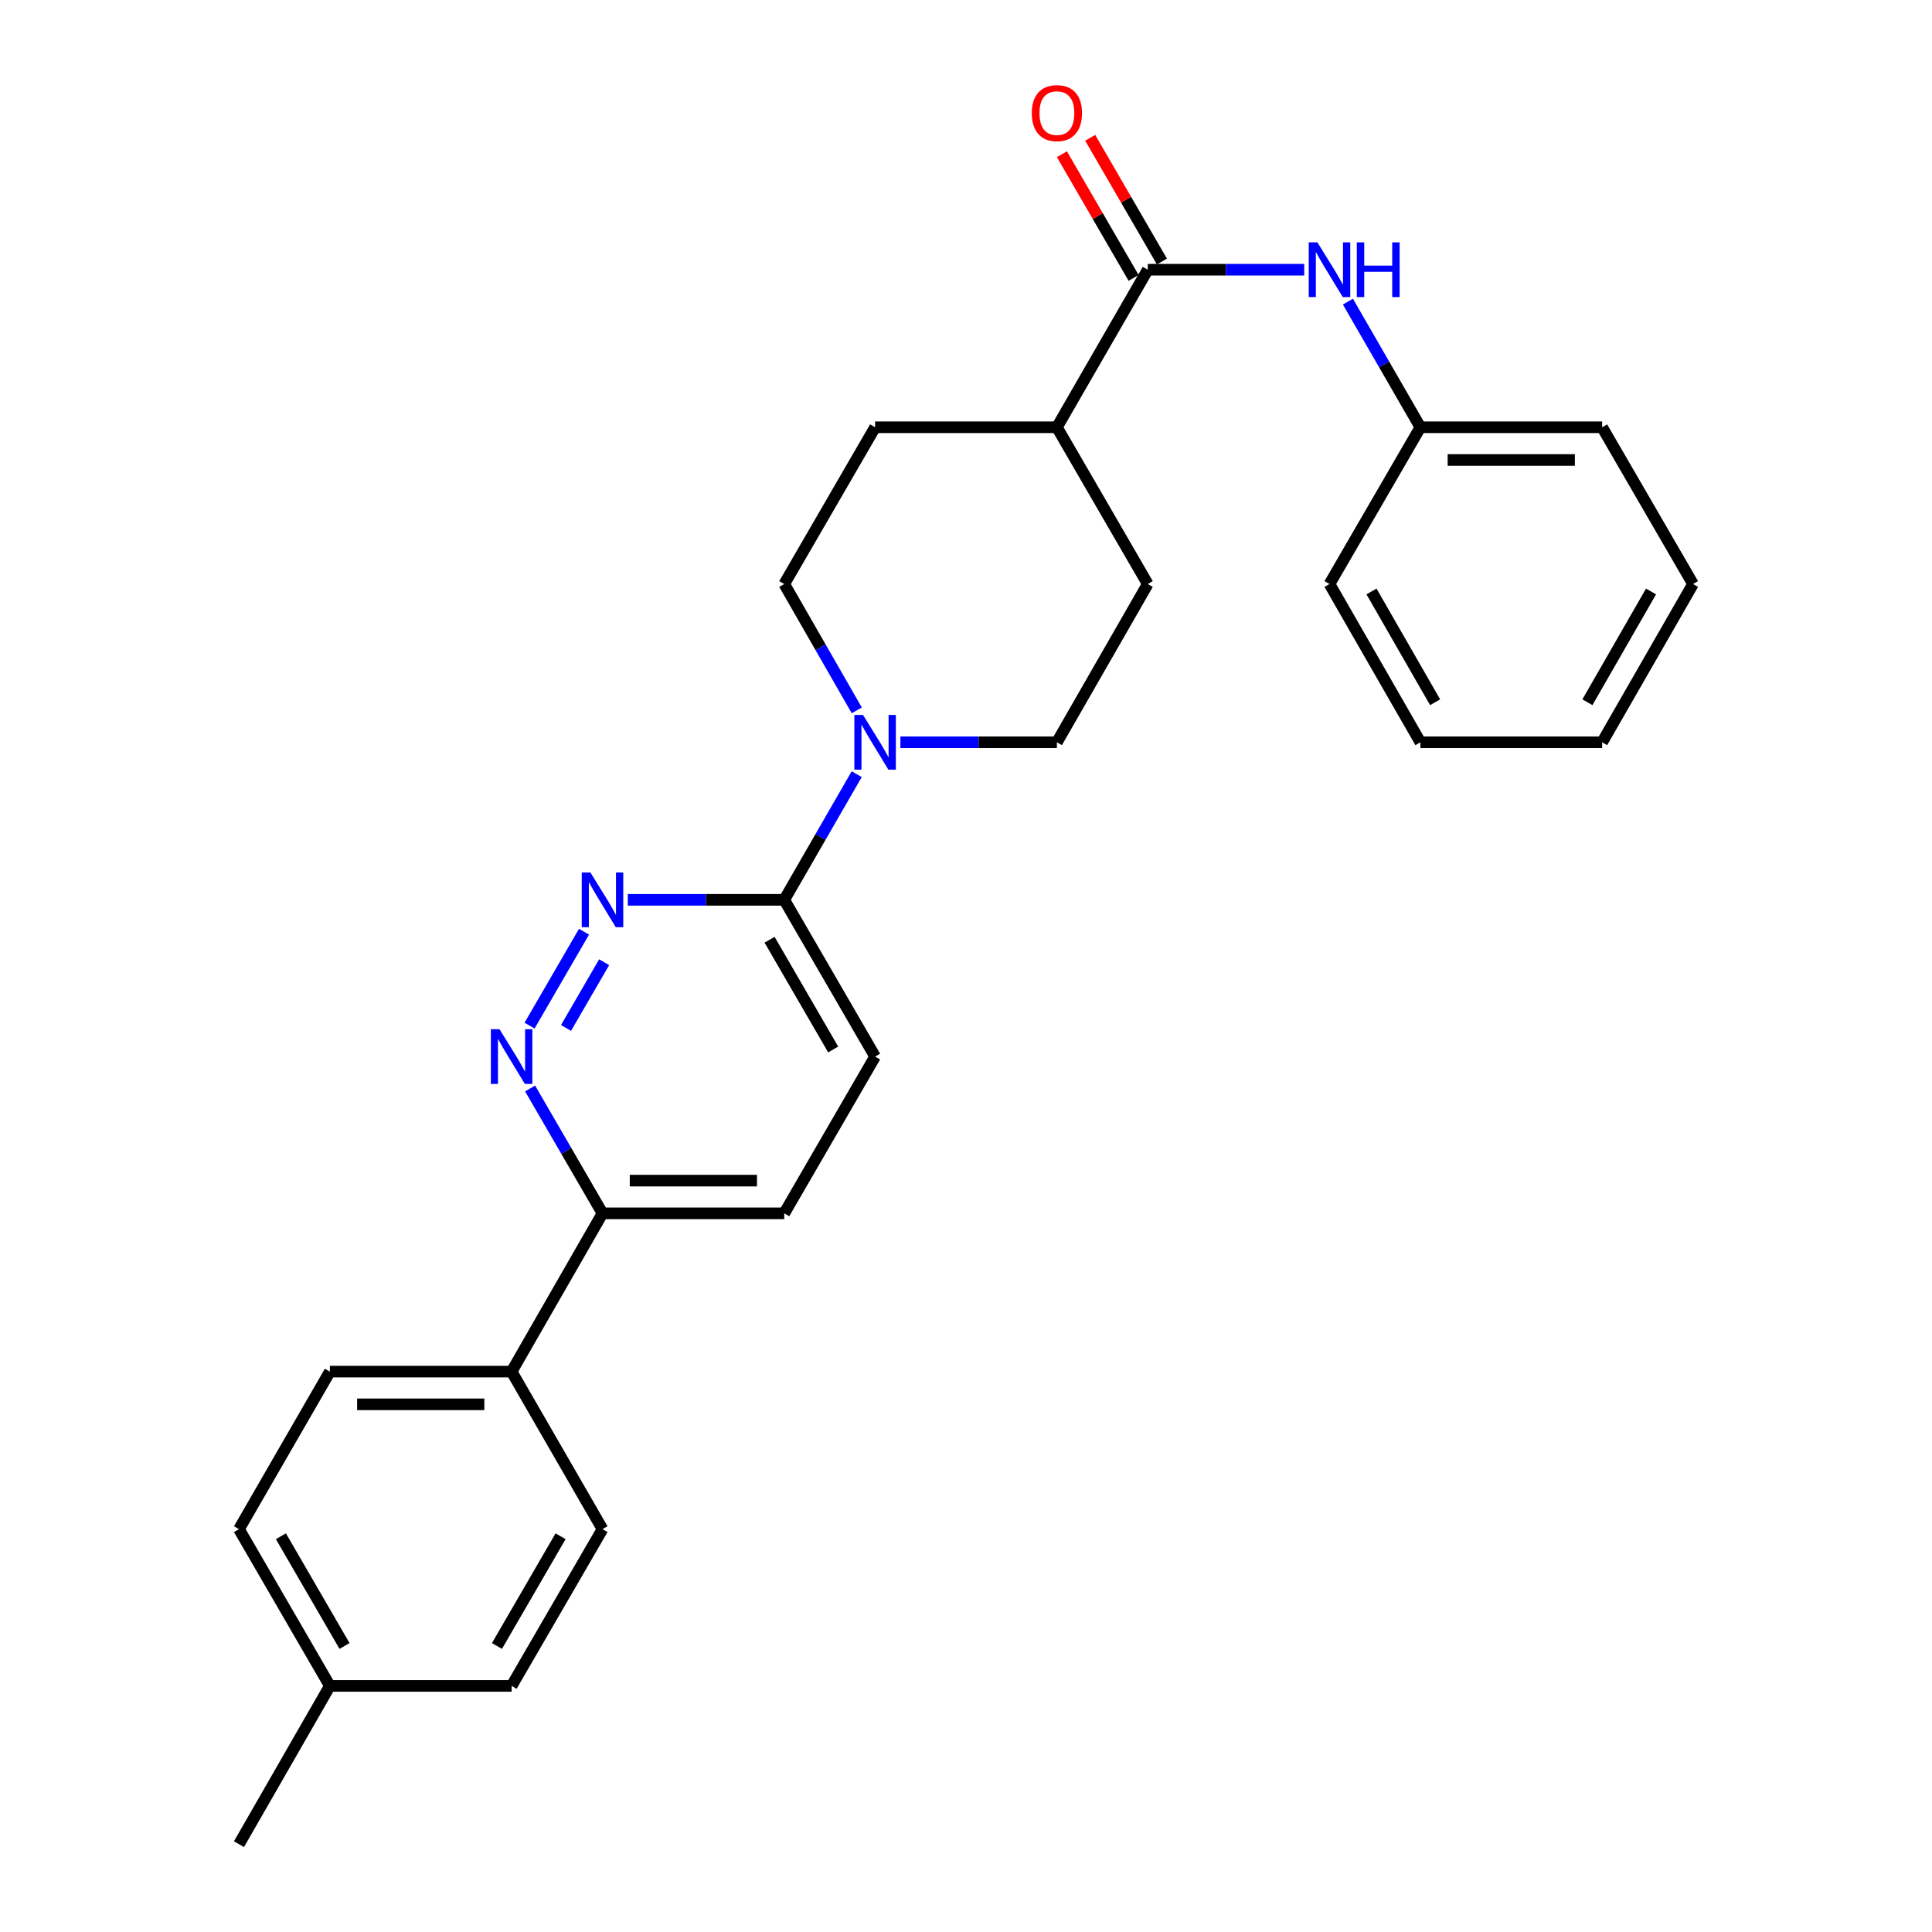 <?xml version='1.0' encoding='iso-8859-1'?>
<svg version='1.1' baseProfile='full'
              xmlns='http://www.w3.org/2000/svg'
                      xmlns:rdkit='http://www.rdkit.org/xml'
                      xmlns:xlink='http://www.w3.org/1999/xlink'
                  xml:space='preserve'
width='1000px' height='1000px' viewBox='0 0 1000 1000'>
<!-- END OF HEADER -->
<rect style='opacity:1.0;fill:#FFFFFF;stroke:none' width='1000' height='1000' x='0' y='0'> </rect>
<path class='bond-2' d='M 302.284,482.257 L 274.101,530.859' style='fill:none;fill-rule:evenodd;stroke:#0000FF;stroke-width:6px;stroke-linecap:butt;stroke-linejoin:miter;stroke-opacity:1' />
<path class='bond-2' d='M 312.703,498.04 L 292.975,532.062' style='fill:none;fill-rule:evenodd;stroke:#0000FF;stroke-width:6px;stroke-linecap:butt;stroke-linejoin:miter;stroke-opacity:1' />
<path class='bond-3' d='M 324.947,465.752 L 365.435,465.752' style='fill:none;fill-rule:evenodd;stroke:#0000FF;stroke-width:6px;stroke-linecap:butt;stroke-linejoin:miter;stroke-opacity:1' />
<path class='bond-3' d='M 365.435,465.752 L 405.923,465.752' style='fill:none;fill-rule:evenodd;stroke:#000000;stroke-width:6px;stroke-linecap:butt;stroke-linejoin:miter;stroke-opacity:1' />
<path class='bond-0' d='M 443.429,400.717 L 424.676,433.235' style='fill:none;fill-rule:evenodd;stroke:#0000FF;stroke-width:6px;stroke-linecap:butt;stroke-linejoin:miter;stroke-opacity:1' />
<path class='bond-0' d='M 424.676,433.235 L 405.923,465.752' style='fill:none;fill-rule:evenodd;stroke:#000000;stroke-width:6px;stroke-linecap:butt;stroke-linejoin:miter;stroke-opacity:1' />
<path class='bond-7' d='M 466.044,384.204 L 506.546,384.204' style='fill:none;fill-rule:evenodd;stroke:#0000FF;stroke-width:6px;stroke-linecap:butt;stroke-linejoin:miter;stroke-opacity:1' />
<path class='bond-7' d='M 506.546,384.204 L 547.048,384.204' style='fill:none;fill-rule:evenodd;stroke:#000000;stroke-width:6px;stroke-linecap:butt;stroke-linejoin:miter;stroke-opacity:1' />
<path class='bond-8' d='M 443.467,367.682 L 424.695,334.985' style='fill:none;fill-rule:evenodd;stroke:#0000FF;stroke-width:6px;stroke-linecap:butt;stroke-linejoin:miter;stroke-opacity:1' />
<path class='bond-8' d='M 424.695,334.985 L 405.923,302.288' style='fill:none;fill-rule:evenodd;stroke:#000000;stroke-width:6px;stroke-linecap:butt;stroke-linejoin:miter;stroke-opacity:1' />
<path class='bond-1' d='M 594.077,139.605 L 547.048,221.153' style='fill:none;fill-rule:evenodd;stroke:#000000;stroke-width:6px;stroke-linecap:butt;stroke-linejoin:miter;stroke-opacity:1' />
<path class='bond-4' d='M 594.077,139.605 L 634.565,139.605' style='fill:none;fill-rule:evenodd;stroke:#000000;stroke-width:6px;stroke-linecap:butt;stroke-linejoin:miter;stroke-opacity:1' />
<path class='bond-4' d='M 634.565,139.605 L 675.053,139.605' style='fill:none;fill-rule:evenodd;stroke:#0000FF;stroke-width:6px;stroke-linecap:butt;stroke-linejoin:miter;stroke-opacity:1' />
<path class='bond-10' d='M 601.401,135.36 L 582.844,103.345' style='fill:none;fill-rule:evenodd;stroke:#000000;stroke-width:6px;stroke-linecap:butt;stroke-linejoin:miter;stroke-opacity:1' />
<path class='bond-10' d='M 582.844,103.345 L 564.286,71.329' style='fill:none;fill-rule:evenodd;stroke:#FF0000;stroke-width:6px;stroke-linecap:butt;stroke-linejoin:miter;stroke-opacity:1' />
<path class='bond-10' d='M 586.753,143.85 L 568.196,111.835' style='fill:none;fill-rule:evenodd;stroke:#000000;stroke-width:6px;stroke-linecap:butt;stroke-linejoin:miter;stroke-opacity:1' />
<path class='bond-10' d='M 568.196,111.835 L 549.639,79.82' style='fill:none;fill-rule:evenodd;stroke:#FF0000;stroke-width:6px;stroke-linecap:butt;stroke-linejoin:miter;stroke-opacity:1' />
<path class='bond-5' d='M 274.378,563.392 L 293.116,595.707' style='fill:none;fill-rule:evenodd;stroke:#0000FF;stroke-width:6px;stroke-linecap:butt;stroke-linejoin:miter;stroke-opacity:1' />
<path class='bond-5' d='M 293.116,595.707 L 311.855,628.022' style='fill:none;fill-rule:evenodd;stroke:#000000;stroke-width:6px;stroke-linecap:butt;stroke-linejoin:miter;stroke-opacity:1' />
<path class='bond-11' d='M 405.923,465.752 L 452.952,546.887' style='fill:none;fill-rule:evenodd;stroke:#000000;stroke-width:6px;stroke-linecap:butt;stroke-linejoin:miter;stroke-opacity:1' />
<path class='bond-11' d='M 398.33,486.413 L 431.25,543.207' style='fill:none;fill-rule:evenodd;stroke:#000000;stroke-width:6px;stroke-linecap:butt;stroke-linejoin:miter;stroke-opacity:1' />
<path class='bond-17' d='M 697.672,156.119 L 716.433,188.636' style='fill:none;fill-rule:evenodd;stroke:#0000FF;stroke-width:6px;stroke-linecap:butt;stroke-linejoin:miter;stroke-opacity:1' />
<path class='bond-17' d='M 716.433,188.636 L 735.193,221.153' style='fill:none;fill-rule:evenodd;stroke:#000000;stroke-width:6px;stroke-linecap:butt;stroke-linejoin:miter;stroke-opacity:1' />
<path class='bond-9' d='M 311.855,628.022 L 264.807,709.947' style='fill:none;fill-rule:evenodd;stroke:#000000;stroke-width:6px;stroke-linecap:butt;stroke-linejoin:miter;stroke-opacity:1' />
<path class='bond-27' d='M 311.855,628.022 L 405.923,628.022' style='fill:none;fill-rule:evenodd;stroke:#000000;stroke-width:6px;stroke-linecap:butt;stroke-linejoin:miter;stroke-opacity:1' />
<path class='bond-27' d='M 325.965,611.091 L 391.813,611.091' style='fill:none;fill-rule:evenodd;stroke:#000000;stroke-width:6px;stroke-linecap:butt;stroke-linejoin:miter;stroke-opacity:1' />
<path class='bond-6' d='M 547.048,221.153 L 452.952,221.153' style='fill:none;fill-rule:evenodd;stroke:#000000;stroke-width:6px;stroke-linecap:butt;stroke-linejoin:miter;stroke-opacity:1' />
<path class='bond-28' d='M 547.048,221.153 L 594.077,302.288' style='fill:none;fill-rule:evenodd;stroke:#000000;stroke-width:6px;stroke-linecap:butt;stroke-linejoin:miter;stroke-opacity:1' />
<path class='bond-13' d='M 547.048,384.204 L 594.077,302.288' style='fill:none;fill-rule:evenodd;stroke:#000000;stroke-width:6px;stroke-linecap:butt;stroke-linejoin:miter;stroke-opacity:1' />
<path class='bond-14' d='M 405.923,302.288 L 452.952,221.153' style='fill:none;fill-rule:evenodd;stroke:#000000;stroke-width:6px;stroke-linecap:butt;stroke-linejoin:miter;stroke-opacity:1' />
<path class='bond-15' d='M 264.807,709.947 L 170.739,709.947' style='fill:none;fill-rule:evenodd;stroke:#000000;stroke-width:6px;stroke-linecap:butt;stroke-linejoin:miter;stroke-opacity:1' />
<path class='bond-15' d='M 250.697,726.877 L 184.849,726.877' style='fill:none;fill-rule:evenodd;stroke:#000000;stroke-width:6px;stroke-linecap:butt;stroke-linejoin:miter;stroke-opacity:1' />
<path class='bond-16' d='M 264.807,709.947 L 311.855,791.486' style='fill:none;fill-rule:evenodd;stroke:#000000;stroke-width:6px;stroke-linecap:butt;stroke-linejoin:miter;stroke-opacity:1' />
<path class='bond-12' d='M 452.952,546.887 L 405.923,628.022' style='fill:none;fill-rule:evenodd;stroke:#000000;stroke-width:6px;stroke-linecap:butt;stroke-linejoin:miter;stroke-opacity:1' />
<path class='bond-18' d='M 170.739,709.947 L 123.691,791.486' style='fill:none;fill-rule:evenodd;stroke:#000000;stroke-width:6px;stroke-linecap:butt;stroke-linejoin:miter;stroke-opacity:1' />
<path class='bond-19' d='M 311.855,791.486 L 264.807,872.621' style='fill:none;fill-rule:evenodd;stroke:#000000;stroke-width:6px;stroke-linecap:butt;stroke-linejoin:miter;stroke-opacity:1' />
<path class='bond-19' d='M 290.152,795.163 L 257.218,851.957' style='fill:none;fill-rule:evenodd;stroke:#000000;stroke-width:6px;stroke-linecap:butt;stroke-linejoin:miter;stroke-opacity:1' />
<path class='bond-21' d='M 735.193,221.153 L 829.261,221.153' style='fill:none;fill-rule:evenodd;stroke:#000000;stroke-width:6px;stroke-linecap:butt;stroke-linejoin:miter;stroke-opacity:1' />
<path class='bond-21' d='M 749.303,238.084 L 815.151,238.084' style='fill:none;fill-rule:evenodd;stroke:#000000;stroke-width:6px;stroke-linecap:butt;stroke-linejoin:miter;stroke-opacity:1' />
<path class='bond-22' d='M 735.193,221.153 L 688.145,302.288' style='fill:none;fill-rule:evenodd;stroke:#000000;stroke-width:6px;stroke-linecap:butt;stroke-linejoin:miter;stroke-opacity:1' />
<path class='bond-29' d='M 123.691,791.486 L 170.739,872.621' style='fill:none;fill-rule:evenodd;stroke:#000000;stroke-width:6px;stroke-linecap:butt;stroke-linejoin:miter;stroke-opacity:1' />
<path class='bond-29' d='M 145.395,795.163 L 178.328,851.957' style='fill:none;fill-rule:evenodd;stroke:#000000;stroke-width:6px;stroke-linecap:butt;stroke-linejoin:miter;stroke-opacity:1' />
<path class='bond-20' d='M 264.807,872.621 L 170.739,872.621' style='fill:none;fill-rule:evenodd;stroke:#000000;stroke-width:6px;stroke-linecap:butt;stroke-linejoin:miter;stroke-opacity:1' />
<path class='bond-23' d='M 170.739,872.621 L 123.691,954.545' style='fill:none;fill-rule:evenodd;stroke:#000000;stroke-width:6px;stroke-linecap:butt;stroke-linejoin:miter;stroke-opacity:1' />
<path class='bond-24' d='M 829.261,221.153 L 876.309,302.288' style='fill:none;fill-rule:evenodd;stroke:#000000;stroke-width:6px;stroke-linecap:butt;stroke-linejoin:miter;stroke-opacity:1' />
<path class='bond-25' d='M 688.145,302.288 L 735.193,384.204' style='fill:none;fill-rule:evenodd;stroke:#000000;stroke-width:6px;stroke-linecap:butt;stroke-linejoin:miter;stroke-opacity:1' />
<path class='bond-25' d='M 709.883,306.143 L 742.817,363.484' style='fill:none;fill-rule:evenodd;stroke:#000000;stroke-width:6px;stroke-linecap:butt;stroke-linejoin:miter;stroke-opacity:1' />
<path class='bond-30' d='M 876.309,302.288 L 829.261,384.204' style='fill:none;fill-rule:evenodd;stroke:#000000;stroke-width:6px;stroke-linecap:butt;stroke-linejoin:miter;stroke-opacity:1' />
<path class='bond-30' d='M 854.57,306.143 L 821.637,363.484' style='fill:none;fill-rule:evenodd;stroke:#000000;stroke-width:6px;stroke-linecap:butt;stroke-linejoin:miter;stroke-opacity:1' />
<path class='bond-26' d='M 735.193,384.204 L 829.261,384.204' style='fill:none;fill-rule:evenodd;stroke:#000000;stroke-width:6px;stroke-linecap:butt;stroke-linejoin:miter;stroke-opacity:1' />
<path  class='atom-0' d='M 305.595 451.592
L 314.875 466.592
Q 315.795 468.072, 317.275 470.752
Q 318.755 473.432, 318.835 473.592
L 318.835 451.592
L 322.595 451.592
L 322.595 479.912
L 318.715 479.912
L 308.755 463.512
Q 307.595 461.592, 306.355 459.392
Q 305.155 457.192, 304.795 456.512
L 304.795 479.912
L 301.115 479.912
L 301.115 451.592
L 305.595 451.592
' fill='#0000FF'/>
<path  class='atom-1' d='M 446.692 370.044
L 455.972 385.044
Q 456.892 386.524, 458.372 389.204
Q 459.852 391.884, 459.932 392.044
L 459.932 370.044
L 463.692 370.044
L 463.692 398.364
L 459.812 398.364
L 449.852 381.964
Q 448.692 380.044, 447.452 377.844
Q 446.252 375.644, 445.892 374.964
L 445.892 398.364
L 442.212 398.364
L 442.212 370.044
L 446.692 370.044
' fill='#0000FF'/>
<path  class='atom-3' d='M 258.547 532.727
L 267.827 547.727
Q 268.747 549.207, 270.227 551.887
Q 271.707 554.567, 271.787 554.727
L 271.787 532.727
L 275.547 532.727
L 275.547 561.047
L 271.667 561.047
L 261.707 544.647
Q 260.547 542.727, 259.307 540.527
Q 258.107 538.327, 257.747 537.647
L 257.747 561.047
L 254.067 561.047
L 254.067 532.727
L 258.547 532.727
' fill='#0000FF'/>
<path  class='atom-5' d='M 681.885 125.445
L 691.165 140.445
Q 692.085 141.925, 693.565 144.605
Q 695.045 147.285, 695.125 147.445
L 695.125 125.445
L 698.885 125.445
L 698.885 153.765
L 695.005 153.765
L 685.045 137.365
Q 683.885 135.445, 682.645 133.245
Q 681.445 131.045, 681.085 130.365
L 681.085 153.765
L 677.405 153.765
L 677.405 125.445
L 681.885 125.445
' fill='#0000FF'/>
<path  class='atom-5' d='M 702.285 125.445
L 706.125 125.445
L 706.125 137.485
L 720.605 137.485
L 720.605 125.445
L 724.445 125.445
L 724.445 153.765
L 720.605 153.765
L 720.605 140.685
L 706.125 140.685
L 706.125 153.765
L 702.285 153.765
L 702.285 125.445
' fill='#0000FF'/>
<path  class='atom-11' d='M 534.048 58.55
Q 534.048 51.75, 537.408 47.95
Q 540.768 44.15, 547.048 44.15
Q 553.328 44.15, 556.688 47.95
Q 560.048 51.75, 560.048 58.55
Q 560.048 65.43, 556.648 69.35
Q 553.248 73.23, 547.048 73.23
Q 540.808 73.23, 537.408 69.35
Q 534.048 65.47, 534.048 58.55
M 547.048 70.03
Q 551.368 70.03, 553.688 67.15
Q 556.048 64.23, 556.048 58.55
Q 556.048 52.99, 553.688 50.19
Q 551.368 47.35, 547.048 47.35
Q 542.728 47.35, 540.368 50.15
Q 538.048 52.95, 538.048 58.55
Q 538.048 64.27, 540.368 67.15
Q 542.728 70.03, 547.048 70.03
' fill='#FF0000'/>
</svg>
